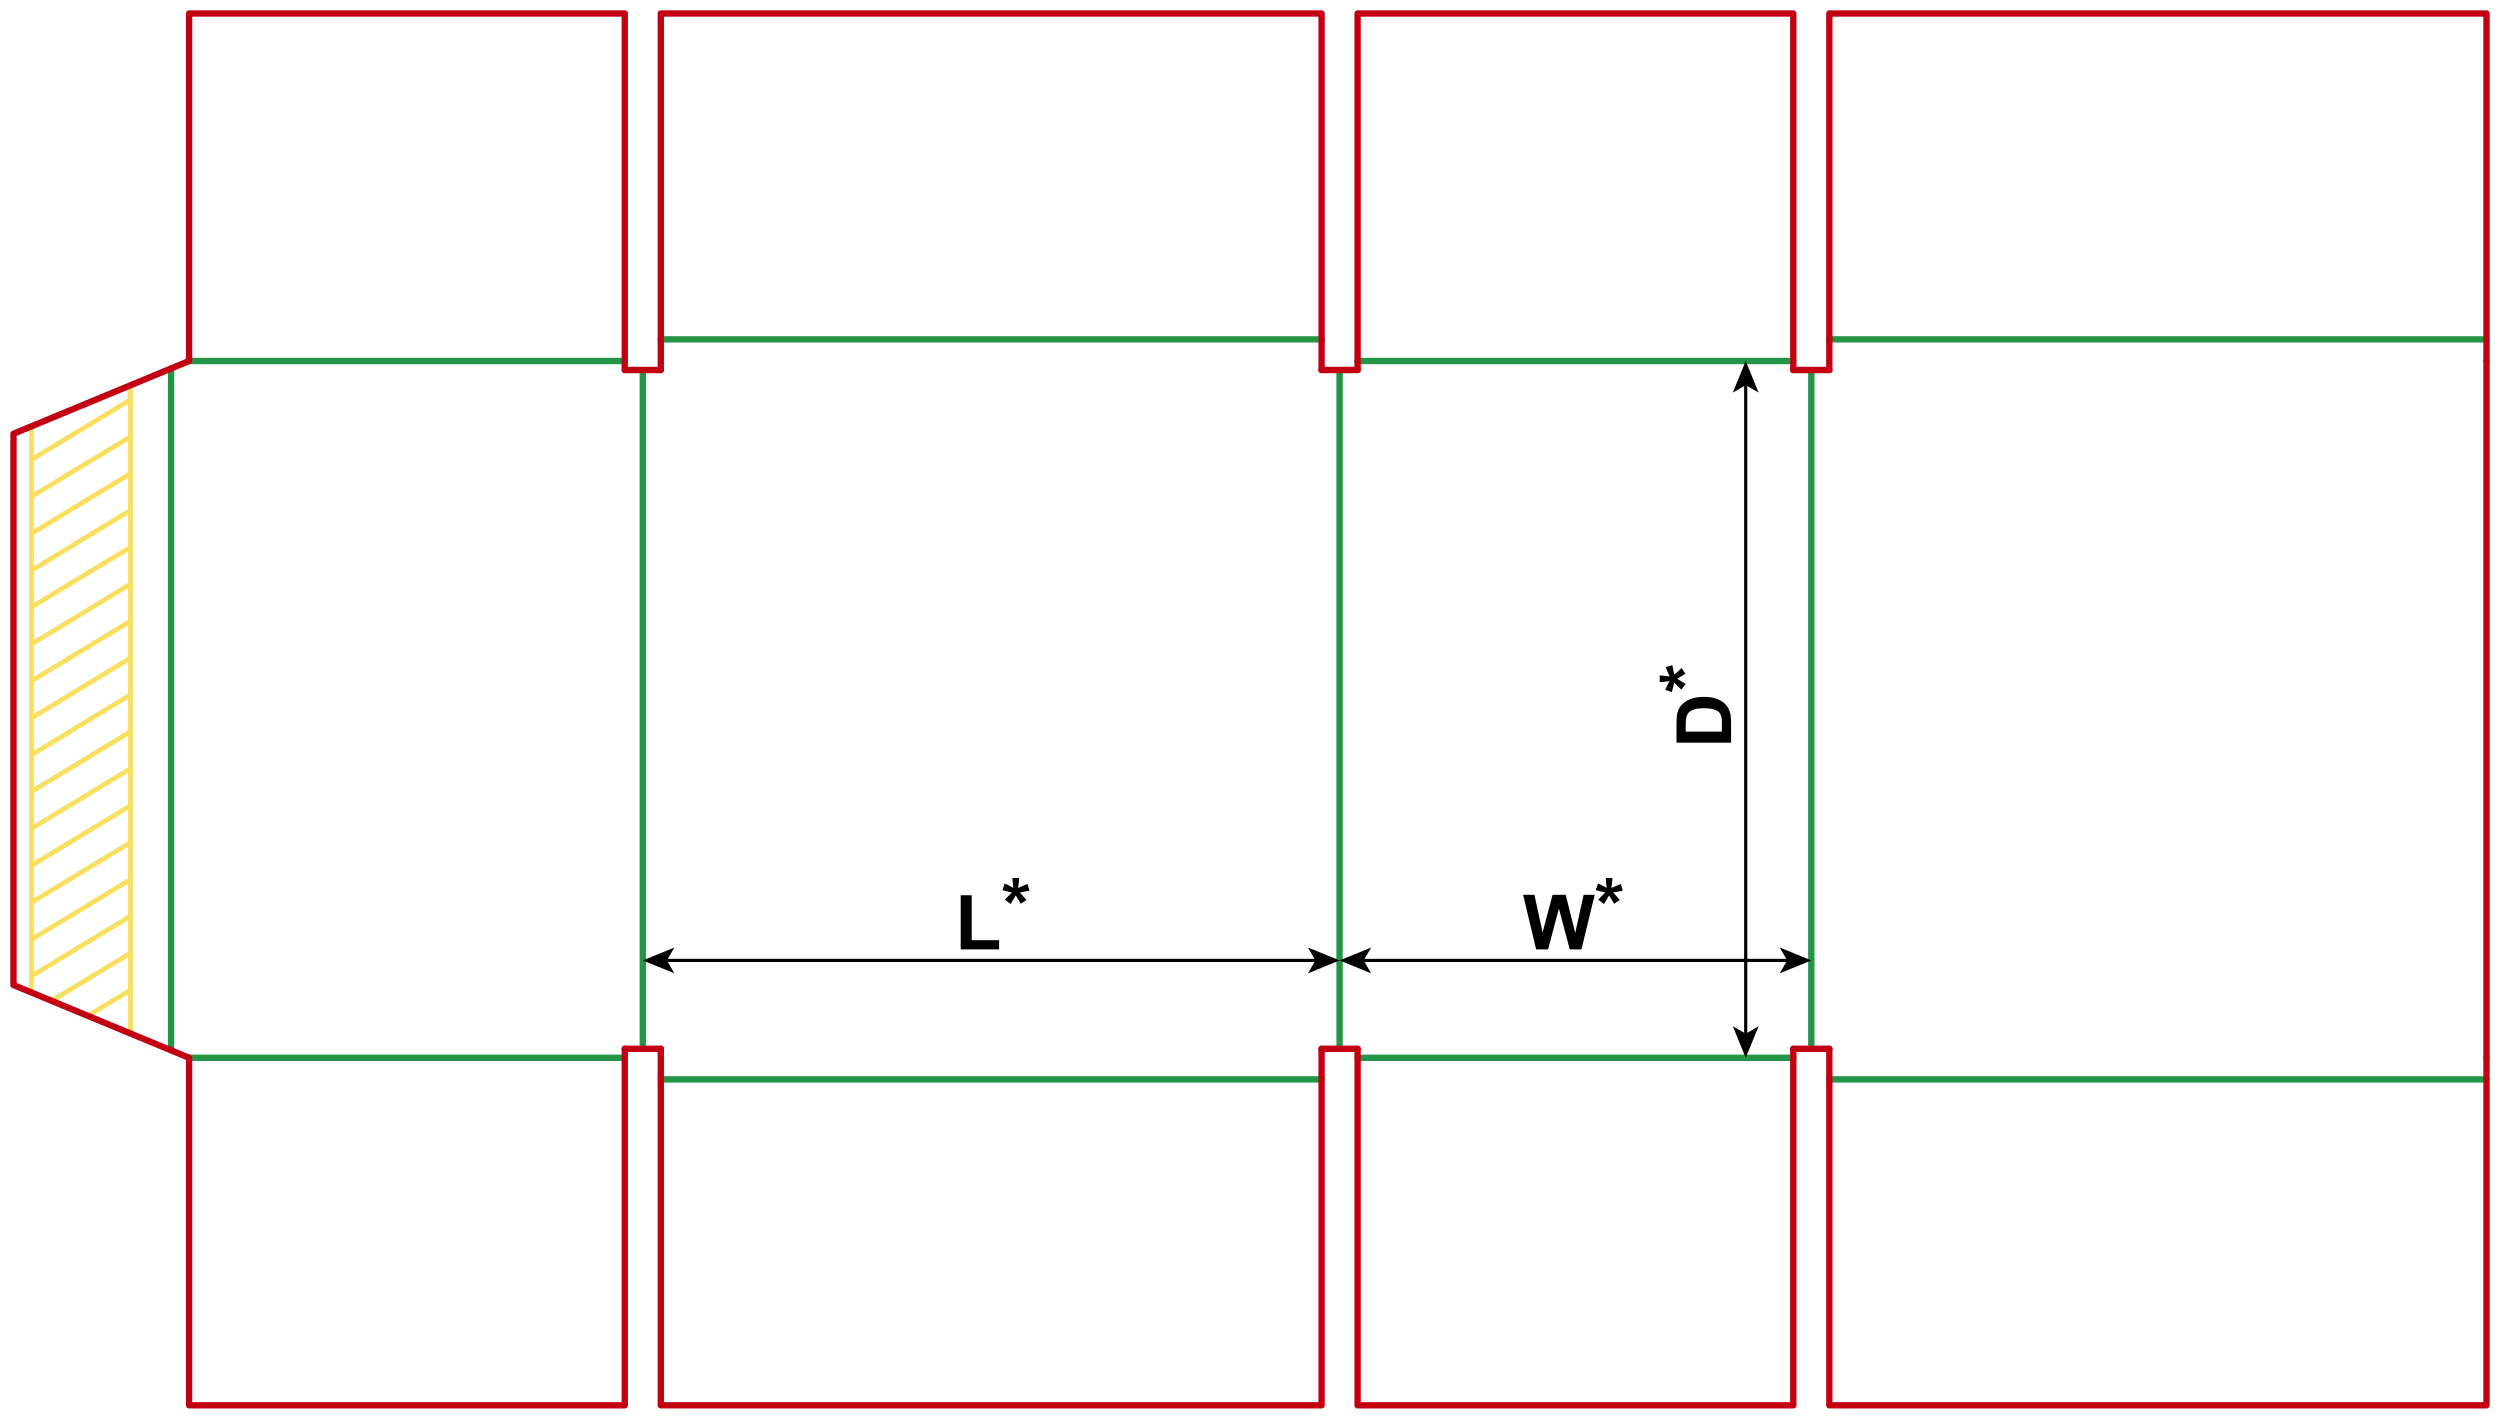 <?xml version="1.0" encoding="utf-8"?>
<!-- Generator: Adobe Illustrator 23.0.1, SVG Export Plug-In . SVG Version: 6.00 Build 0)  -->
<svg version="1.1" id="Layer_1" xmlns="http://www.w3.org/2000/svg" xmlns:xlink="http://www.w3.org/1999/xlink" x="0px" y="0px"
	 viewBox="0 0 1574.36 893.48" style="enable-background:new 0 0 1574.36 893.48;" xml:space="preserve">
<style type="text/css">
	.st0{fill:none;stroke:#F9DF5F;stroke-width:3;stroke-miterlimit:10;}
	.st1{fill:none;stroke:#249446;stroke-width:4;stroke-linecap:round;stroke-linejoin:round;stroke-miterlimit:10;}
	.st2{fill:none;stroke:#C20012;stroke-width:4;stroke-linecap:round;stroke-linejoin:round;stroke-miterlimit:10;}
	.st3{fill:none;stroke:#000000;stroke-width:2;stroke-miterlimit:10;}
</style>
<g>
	<line class="st0" x1="19.84" y1="625.05" x2="19.84" y2="268.43"/>
	<line class="st0" x1="82.2" y1="242.6" x2="82.2" y2="650.88"/>
	<line class="st0" x1="19.84" y1="475.39" x2="82.2" y2="437.44"/>
	<line class="st0" x1="19.84" y1="452.12" x2="82.2" y2="414.38"/>
	<line class="st0" x1="19.84" y1="428.84" x2="82.2" y2="391.1"/>
	<line class="st0" x1="19.84" y1="405.57" x2="82.2" y2="367.83"/>
	<line class="st0" x1="19.84" y1="382.3" x2="82.2" y2="344.55"/>
	<line class="st0" x1="19.84" y1="359.24" x2="82.2" y2="321.28"/>
	<line class="st0" x1="19.84" y1="335.96" x2="82.2" y2="298.22"/>
	<line class="st0" x1="19.84" y1="312.69" x2="82.2" y2="274.95"/>
	<line class="st0" x1="19.84" y1="289.41" x2="82.2" y2="251.67"/>
	<line class="st0" x1="19.84" y1="498.45" x2="82.2" y2="460.71"/>
	<line class="st0" x1="19.84" y1="521.73" x2="82.2" y2="483.98"/>
	<line class="st0" x1="19.84" y1="545" x2="82.2" y2="507.26"/>
	<line class="st0" x1="19.84" y1="568.27" x2="82.2" y2="530.53"/>
	<line class="st0" x1="19.84" y1="591.55" x2="82.2" y2="553.8"/>
	<line class="st0" x1="19.84" y1="614.61" x2="82.2" y2="576.86"/>
	<line class="st0" x1="32.43" y1="630.26" x2="82.2" y2="600.14"/>
	<line class="st0" x1="55.26" y1="639.72" x2="82.2" y2="623.41"/>
</g>
<line class="st1" x1="404.79" y1="233.01" x2="404.79" y2="660.47"/>
<line class="st1" x1="843.59" y1="233.01" x2="843.59" y2="660.47"/>
<line class="st1" x1="1140.66" y1="233.01" x2="1140.66" y2="660.47"/>
<line class="st2" x1="1565.86" y1="227.34" x2="1565.86" y2="666.14"/>
<line class="st1" x1="107.72" y1="232.03" x2="107.72" y2="661.44"/>
<polyline class="st2" points="119.06,227.34 8.5,273.13 8.5,620.35 119.06,666.14 "/>
<line class="st1" x1="119.06" y1="227.34" x2="393.45" y2="227.34"/>
<line class="st1" x1="416.13" y1="213.73" x2="832.25" y2="213.73"/>
<line class="st1" x1="854.93" y1="227.34" x2="1129.32" y2="227.34"/>
<line class="st1" x1="1152" y1="213.73" x2="1565.86" y2="213.73"/>
<polyline class="st2" points="119.06,227.34 119.06,8.5 393.45,8.5 393.45,233.01 "/>
<polyline class="st2" points="416.13,233.01 416.13,8.5 832.25,8.5 832.25,233.01 "/>
<polyline class="st2" points="854.93,233.01 854.93,8.5 1129.32,8.5 1129.32,233.01 "/>
<polyline class="st2" points="1152,233.01 1152,8.5 1565.86,8.5 1565.86,227.34 "/>
<line class="st2" x1="393.45" y1="233.01" x2="416.13" y2="233.01"/>
<line class="st2" x1="832.25" y1="233.01" x2="854.93" y2="233.01"/>
<line class="st2" x1="1129.32" y1="233.01" x2="1152" y2="233.01"/>
<line class="st1" x1="119.06" y1="666.14" x2="393.45" y2="666.14"/>
<line class="st1" x1="416.13" y1="679.75" x2="832.25" y2="679.75"/>
<line class="st1" x1="854.93" y1="666.14" x2="1129.32" y2="666.14"/>
<line class="st1" x1="1152" y1="679.75" x2="1565.86" y2="679.75"/>
<polyline class="st2" points="119.06,666.14 119.06,884.98 393.45,884.98 393.45,660.47 "/>
<polyline class="st2" points="416.13,660.47 416.13,884.98 832.25,884.98 832.25,660.47 "/>
<polyline class="st2" points="854.93,660.47 854.93,884.98 1129.32,884.98 1129.32,660.47 "/>
<polyline class="st2" points="1152,660.47 1152,884.98 1565.86,884.98 1565.86,666.14 "/>
<line class="st2" x1="393.45" y1="660.47" x2="416.13" y2="660.47"/>
<line class="st2" x1="832.25" y1="660.47" x2="854.93" y2="660.47"/>
<line class="st2" x1="1129.32" y1="660.47" x2="1152" y2="660.47"/>
<g>
	<g>
		<line class="st3" x1="418.91" y1="604.82" x2="829.47" y2="604.82"/>
		<g>
			<polygon points="404.79,604.82 424.69,612.95 419.97,604.82 424.69,596.69 			"/>
		</g>
		<g>
			<polygon points="843.59,604.82 823.69,612.95 828.41,604.82 823.69,596.69 			"/>
		</g>
	</g>
</g>
<g>
	<g>
		<line class="st3" x1="857.71" y1="604.82" x2="1126.54" y2="604.82"/>
		<g>
			<polygon points="843.59,604.82 863.49,612.95 858.77,604.82 863.49,596.69 			"/>
		</g>
		<g>
			<polygon points="1140.66,604.82 1120.76,612.95 1125.48,604.82 1120.76,596.69 			"/>
		</g>
	</g>
</g>
<g>
	<g>
		<line class="st3" x1="1099.35" y1="241.46" x2="1099.35" y2="652.02"/>
		<g>
			<polygon points="1099.35,227.34 1091.22,247.24 1099.35,242.52 1107.48,247.24 			"/>
		</g>
		<g>
			<polygon points="1099.35,666.15 1091.22,646.25 1099.35,650.97 1107.48,646.25 			"/>
		</g>
	</g>
</g>
<g>
	<path d="M605,597.86v-34.08h6.94v28.29h17.25v5.79H605z"/>
	<path d="M636.39,569.3l-3.54-2.74c1.13-1.27,2.3-2.48,3.52-3.63c0.48-0.47,0.79-0.77,0.91-0.89c-0.39-0.06-1.51-0.32-3.35-0.77
		c-1.33-0.33-2.2-0.57-2.63-0.73l1.38-4.13c2.05,0.83,3.88,1.74,5.48,2.74c-0.38-2.55-0.56-4.63-0.56-6.23h4.17
		c0,1.14-0.21,3.23-0.63,6.28c0.31-0.13,0.98-0.43,2.02-0.91c1.41-0.64,2.7-1.19,3.89-1.64l1.24,4.24
		c-1.73,0.39-3.74,0.77-6.02,1.15l2.81,3.16c0.56,0.64,1.01,1.16,1.34,1.57l-3.59,2.37l-3.16-5.23
		C638.71,565.59,637.62,567.39,636.39,569.3z"/>
</g>
<g>
	<path d="M967.37,597.86l-8.2-34.36h7.1l5.18,23.6l6.28-23.6h8.25l6.02,24l5.27-24h6.98l-8.34,34.36h-7.36l-6.84-25.69l-6.82,25.69
		H967.37z"/>
	<path d="M1010.04,569.3l-3.54-2.74c1.13-1.27,2.3-2.48,3.52-3.63c0.48-0.47,0.79-0.77,0.91-0.89c-0.39-0.06-1.51-0.32-3.35-0.77
		c-1.33-0.33-2.2-0.57-2.63-0.73l1.38-4.13c2.05,0.83,3.88,1.74,5.48,2.74c-0.38-2.55-0.56-4.63-0.56-6.23h4.17
		c0,1.14-0.21,3.23-0.63,6.28c0.31-0.13,0.98-0.43,2.02-0.91c1.41-0.64,2.7-1.19,3.89-1.64l1.24,4.24
		c-1.73,0.39-3.74,0.77-6.02,1.15l2.81,3.16c0.56,0.64,1.01,1.16,1.34,1.57l-3.59,2.37l-3.16-5.23
		C1012.37,565.59,1011.28,567.39,1010.04,569.3z"/>
</g>
<g>
	<path d="M1055.77,467.68V455c0-2.86,0.22-5.04,0.66-6.54c0.59-2.02,1.65-3.74,3.16-5.18s3.37-2.53,5.57-3.28s4.9-1.13,8.12-1.13
		c2.83,0,5.27,0.35,7.31,1.05c2.5,0.86,4.52,2.09,6.07,3.68c1.17,1.2,2.09,2.83,2.74,4.88c0.48,1.53,0.73,3.58,0.73,6.14v13.05
		H1055.77z M1061.58,460.74h22.76v-5.18c0-1.94-0.11-3.34-0.33-4.2c-0.28-1.13-0.76-2.06-1.43-2.8s-1.78-1.35-3.32-1.82
		s-3.64-0.7-6.29-0.7s-4.7,0.23-6.12,0.7s-2.53,1.13-3.33,1.97s-1.34,1.91-1.62,3.21c-0.22,0.97-0.33,2.87-0.33,5.7V460.74z"/>
	<path d="M1061.57,430.74l-2.74,3.54c-1.27-1.13-2.48-2.3-3.63-3.52c-0.47-0.48-0.77-0.79-0.89-0.91c-0.06,0.39-0.32,1.51-0.77,3.35
		c-0.33,1.33-0.57,2.2-0.73,2.63l-4.13-1.38c0.83-2.05,1.74-3.88,2.74-5.48c-2.55,0.38-4.63,0.56-6.23,0.56v-4.17
		c1.14,0,3.23,0.21,6.28,0.63c-0.13-0.31-0.43-0.98-0.91-2.02c-0.64-1.41-1.19-2.7-1.64-3.89l4.24-1.24
		c0.39,1.73,0.77,3.74,1.15,6.02l3.16-2.81c0.64-0.56,1.16-1.01,1.57-1.34l2.37,3.59l-5.23,3.16
		C1057.87,428.42,1059.66,429.51,1061.57,430.74z"/>
</g>
</svg>
